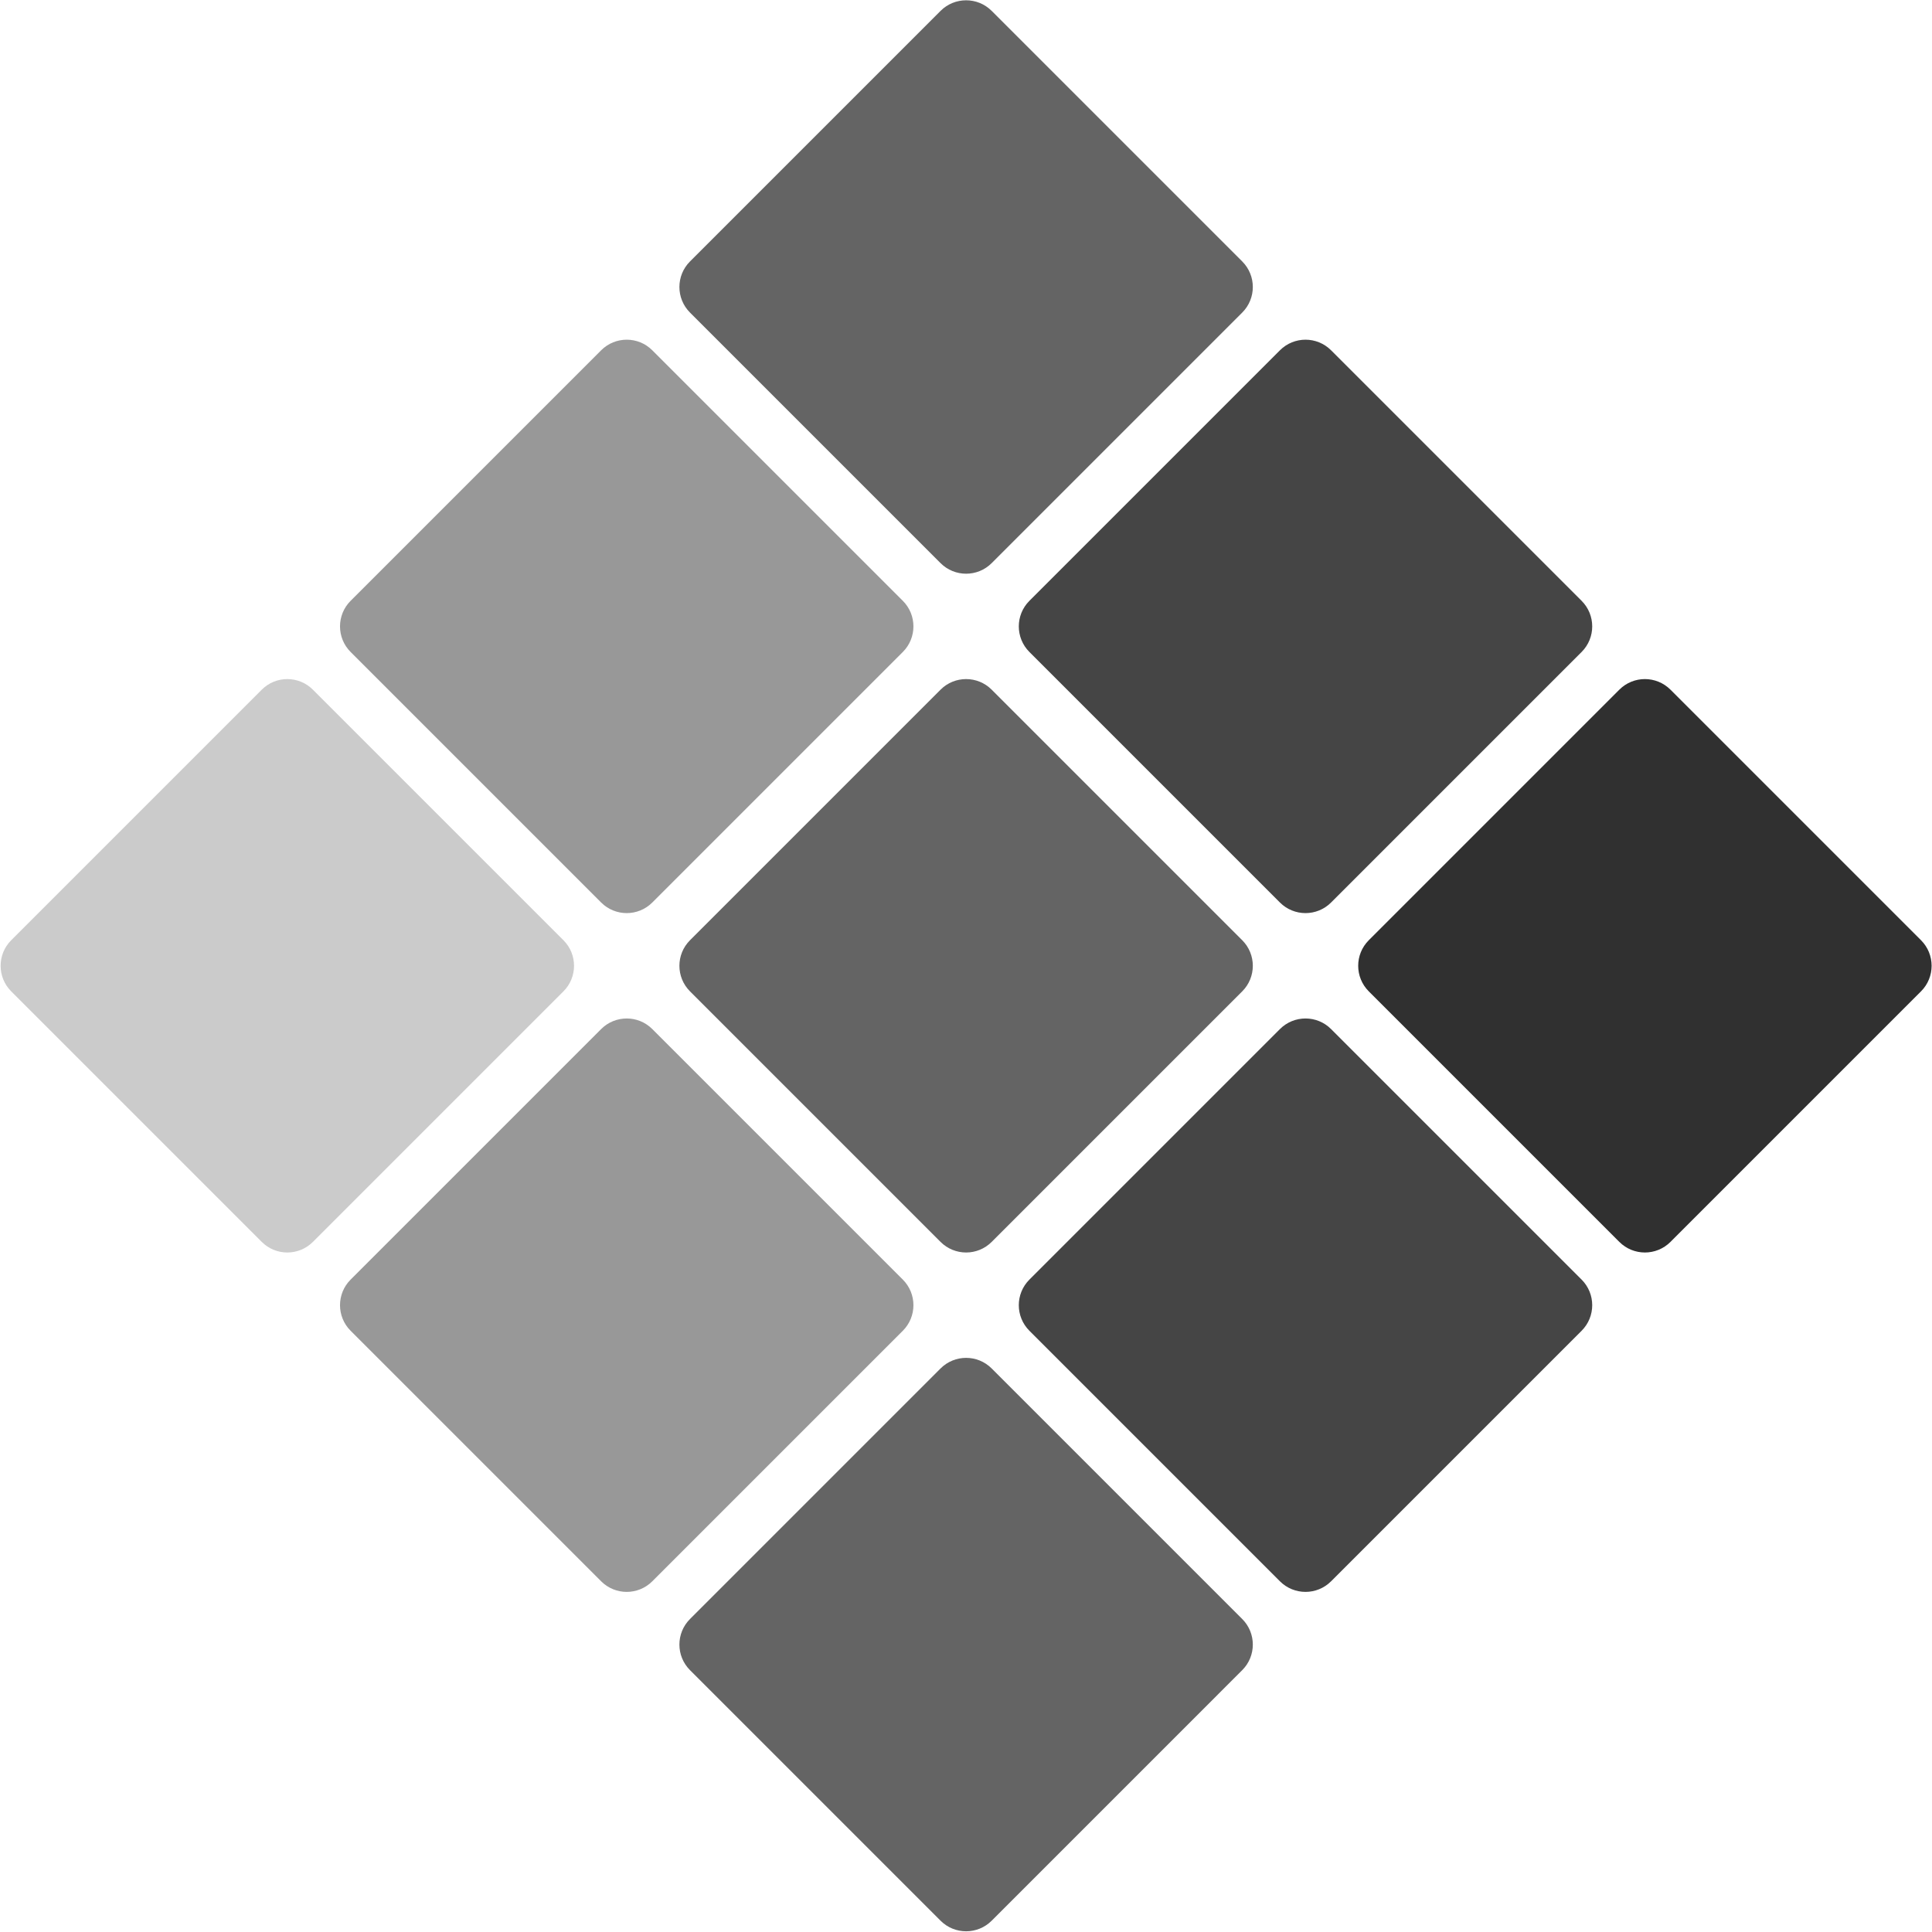 <svg width="2680" height="2680" xmlns="http://www.w3.org/2000/svg" xmlns:xlink="http://www.w3.org/1999/xlink" xml:space="preserve" overflow="hidden"><g transform="translate(2298 289)"><path d="M-993.303-273.897C-973.718-293.483-941.964-293.483-922.379-273.897L-574.819 73.662C-555.234 93.247-555.234 125.001-574.819 144.586L-922.379 492.145C-941.964 511.73-973.718 511.73-993.303 492.145L-1340.86 144.586C-1360.45 125.001-1360.45 93.247-1340.86 73.662Z" fill="#646464" fill-rule="evenodd"/><path d="M-1464.1 196.897C-1444.51 177.312-1412.76 177.312-1393.17 196.897L-1045.61 544.456C-1026.03 564.041-1026.03 595.795-1045.61 615.38L-1393.17 962.939C-1412.76 982.525-1444.51 982.525-1464.1 962.939L-1811.66 615.38C-1831.24 595.795-1831.24 564.041-1811.66 544.456Z" fill="#989898" fill-rule="evenodd"/><path d="M-51.715 667.689C-32.13 648.104-0.376 648.104 19.209 667.689L366.768 1015.25C386.353 1034.83 386.353 1066.59 366.768 1086.17L19.209 1433.73C-0.376 1453.32-32.13 1453.32-51.715 1433.73L-399.274 1086.17C-418.859 1066.59-418.859 1034.83-399.274 1015.25Z" fill="#303030" fill-rule="evenodd"/><path d="M-522.509 196.896C-502.923 177.311-471.17 177.311-451.584 196.896L-104.025 544.455C-84.44 564.04-84.44 595.794-104.025 615.38L-451.584 962.939C-471.17 982.524-502.923 982.524-522.509 962.939L-870.068 615.38C-889.653 595.794-889.653 564.04-870.068 544.455Z" fill="#454545" fill-rule="evenodd"/><path d="M-1934.89 667.69C-1915.31 648.105-1883.55 648.105-1863.97 667.69L-1516.41 1015.25C-1496.82 1034.83-1496.82 1066.59-1516.41 1086.17L-1863.97 1433.73C-1883.55 1453.32-1915.31 1453.32-1934.89 1433.73L-2282.45 1086.17C-2302.03 1066.59-2302.03 1034.83-2282.45 1015.25Z" fill="#CBCBCB" fill-rule="evenodd"/><path d="M-993.303 667.69C-973.718 648.105-941.964 648.105-922.379 667.69L-574.819 1015.25C-555.234 1034.83-555.234 1066.59-574.819 1086.17L-922.379 1433.73C-941.964 1453.32-973.718 1453.32-993.303 1433.73L-1340.86 1086.17C-1360.45 1066.59-1360.45 1034.83-1340.86 1015.25Z" fill="#646464" fill-rule="evenodd"/><path d="M-522.509 1138.48C-502.924 1118.9-471.17 1118.9-451.585 1138.48L-104.026 1486.04C-84.441 1505.63-84.441 1537.38-104.026 1556.97L-451.585 1904.53C-471.17 1924.11-502.924 1924.11-522.509 1904.53L-870.068 1556.97C-889.654 1537.38-889.654 1505.63-870.068 1486.04Z" fill="#454545" fill-rule="evenodd"/><path d="M-1464.1 1138.48C-1444.51 1118.9-1412.76 1118.9-1393.17 1138.48L-1045.61 1486.04C-1026.03 1505.63-1026.03 1537.38-1045.61 1556.97L-1393.17 1904.53C-1412.76 1924.11-1444.51 1924.11-1464.1 1904.53L-1811.66 1556.97C-1831.24 1537.38-1831.24 1505.63-1811.66 1486.04Z" fill="#989898" fill-rule="evenodd"/><path d="M-993.303 1609.28C-973.718 1589.69-941.964 1589.69-922.379 1609.28L-574.819 1956.84C-555.234 1976.42-555.234 2008.18-574.819 2027.76L-922.379 2375.32C-941.964 2394.91-973.718 2394.91-993.303 2375.32L-1340.86 2027.76C-1360.45 2008.18-1360.45 1976.42-1340.86 1956.84Z" fill="#646464" fill-rule="evenodd"/></g></svg>